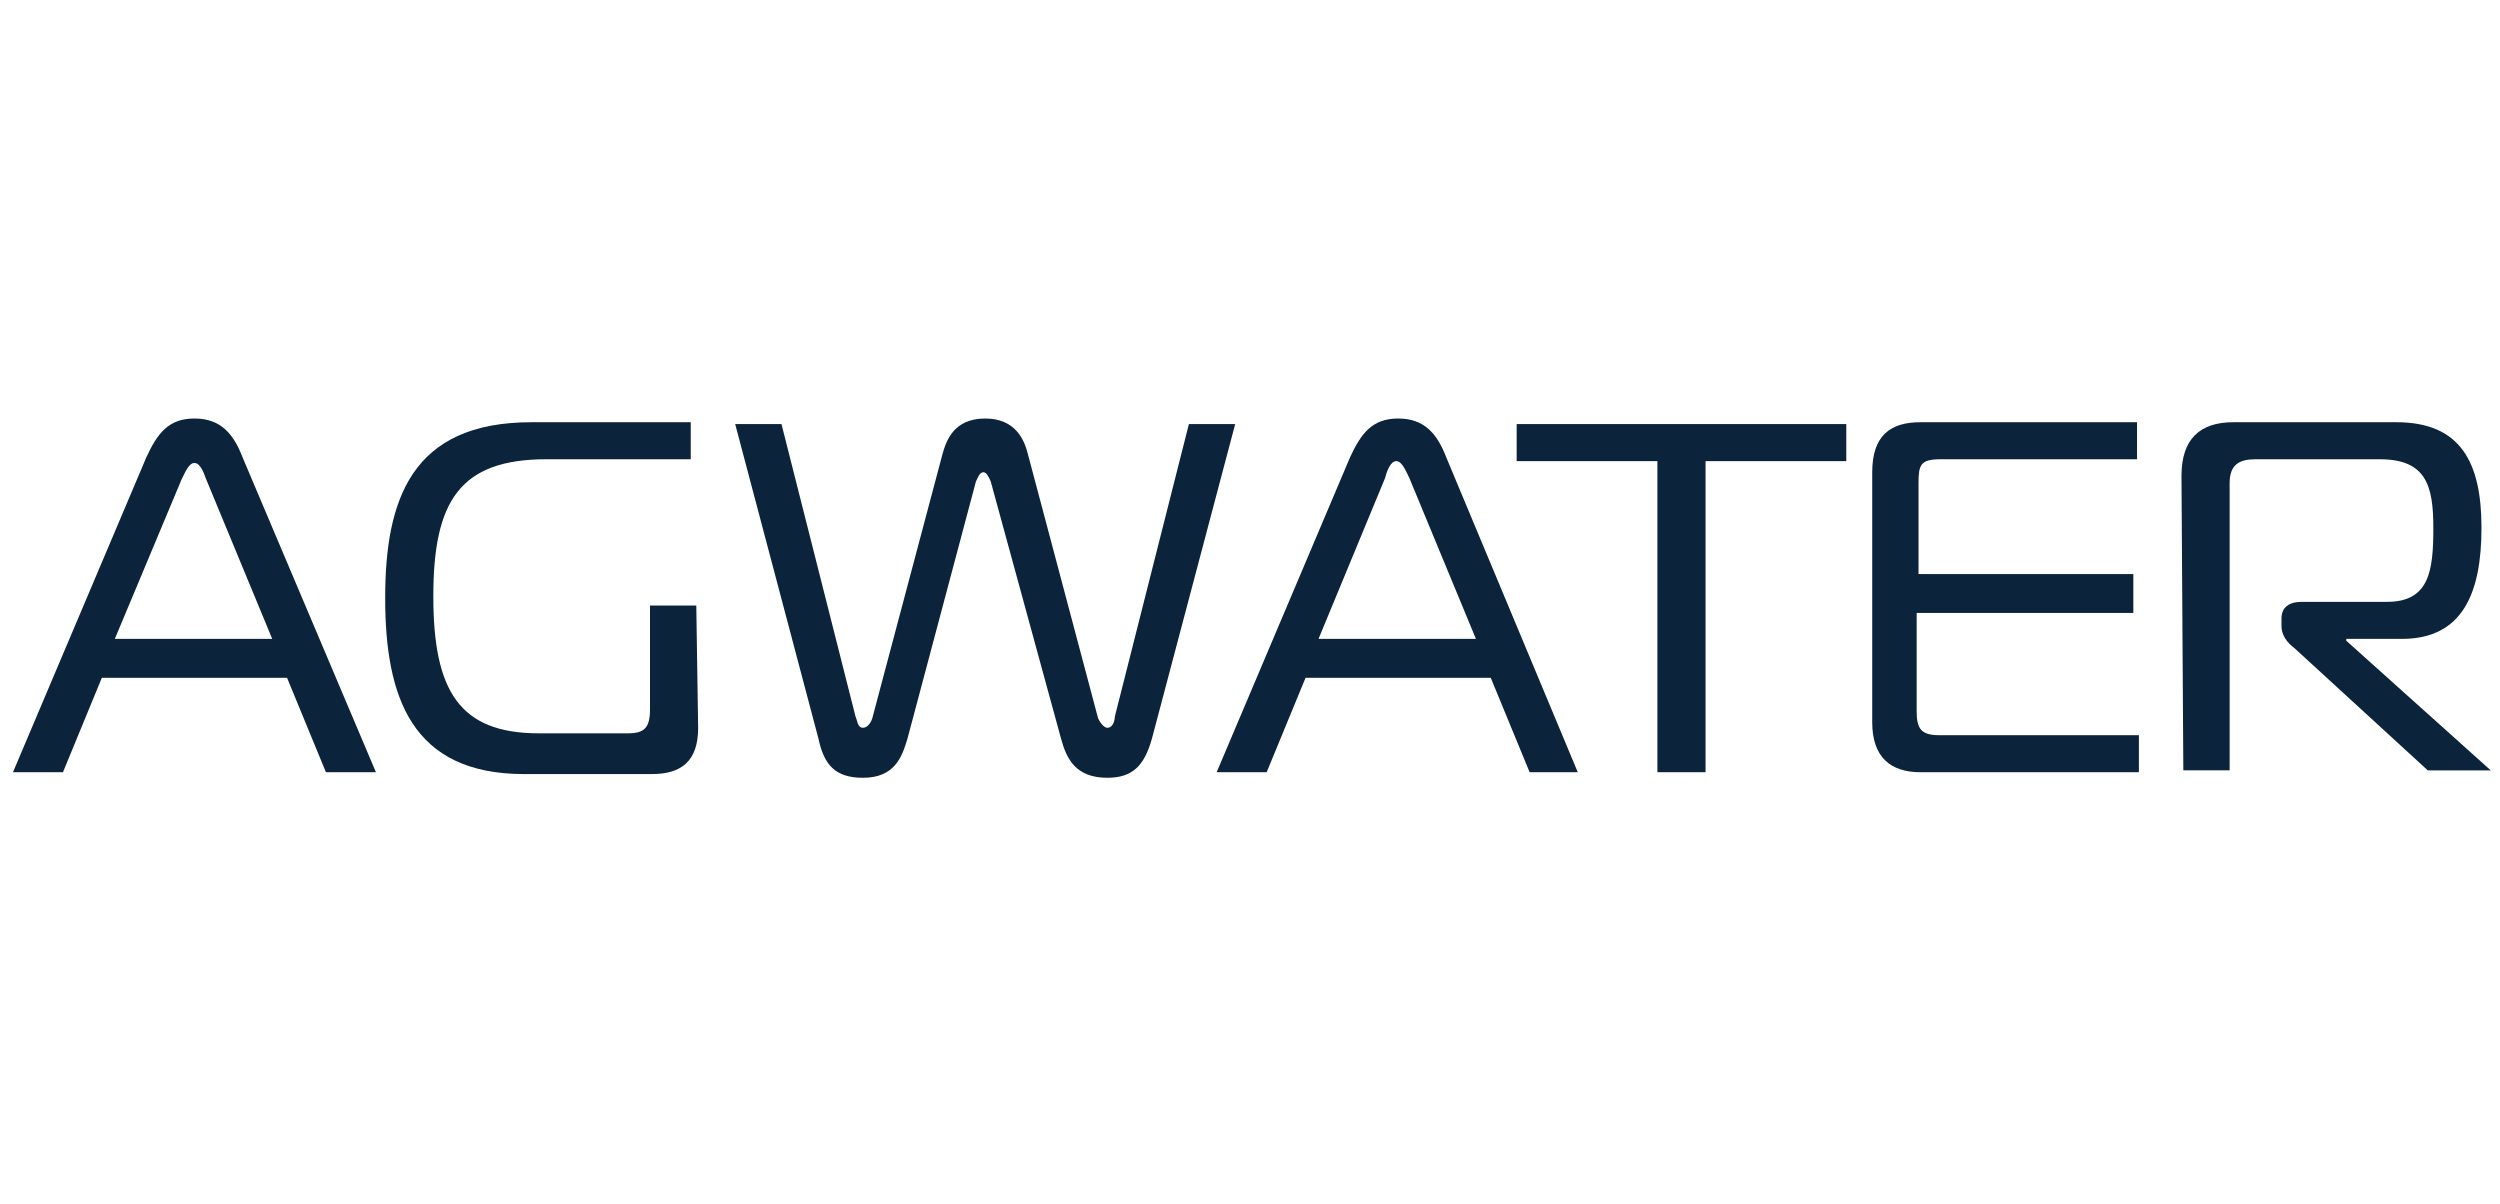 <?xml version="1.0" encoding="utf-8"?>
<!-- Generator: Adobe Illustrator 27.3.1, SVG Export Plug-In . SVG Version: 6.00 Build 0)  -->
<svg version="1.1" id="Layer_1" xmlns="http://www.w3.org/2000/svg" xmlns:xlink="http://www.w3.org/1999/xlink" x="0px" y="0px"
	 viewBox="0 0 135 65" style="enable-background:new 0 0 135 65;" xml:space="preserve">
<style type="text/css">
	.st0{fill:#0B243B;}
</style>
<g>
	<path class="st0" d="M7.9,24.7c0.6-1.3,1.2-2.1,2.6-2.1s2.1,0.8,2.6,2.1l7.2,17h-2.7l-2.1-5.1h-10l-2.1,5.1H0.7L7.9,24.7L7.9,24.7z
		 M6.2,34.5h8.5l-3.6-8.7C11,25.5,10.8,25,10.5,25s-0.5,0.5-0.7,0.9L6.2,34.5z"/>
	<path class="st0" d="M37.7,39.3c0,1.8-0.9,2.5-2.5,2.5h-6.9c-6.1,0-7.5-4.2-7.5-9.5s1.4-9.5,7.9-9.5h8.6v2h-7.8
		c-4.7,0-6.1,2.3-6.1,7.4s1.4,7.4,5.7,7.4h4.8c0.9,0,1.2-0.3,1.2-1.3v-5.6h2.5L37.7,39.3L37.7,39.3z"/>
	<path class="st0" d="M50.9,24.5c0.2-0.7,0.6-1.9,2.3-1.9c1.6,0,2.1,1.1,2.3,1.9l3.8,14.3c0.1,0.2,0.3,0.5,0.5,0.5
		c0.3,0,0.4-0.4,0.4-0.6l4-15.8h2.5l-4.5,17c-0.4,1.4-1,2.1-2.4,2.1c-1.7,0-2.2-1-2.5-2.1L53.5,26c-0.1-0.2-0.2-0.5-0.4-0.5
		s-0.3,0.3-0.4,0.5L49,39.9c-0.3,1-0.7,2.1-2.4,2.1c-1.5,0-2.1-0.7-2.4-2.1l-4.5-17h2.5l4,15.8c0.1,0.2,0.1,0.6,0.4,0.6
		c0.2,0,0.4-0.2,0.5-0.5L50.9,24.5L50.9,24.5z"/>
	<path class="st0" d="M72.9,24.7c0.6-1.3,1.2-2.1,2.6-2.1s2.1,0.8,2.6,2.1l7.1,17h-2.6l-2.1-5.1h-10l-2.1,5.1h-2.7L72.9,24.7
		L72.9,24.7z M71.2,34.5h8.5l-3.6-8.7c-0.2-0.4-0.4-0.9-0.7-0.9s-0.5,0.5-0.6,0.9L71.2,34.5L71.2,34.5z"/>
	<path class="st0" d="M89.5,41.7V24.9h-7.6v-2h17.8v2h-7.6v16.8L89.5,41.7L89.5,41.7z"/>
	<path class="st0" d="M103.7,41.7c-1.6,0-2.6-0.8-2.6-2.7V25.5c0-2,1-2.7,2.6-2.7h11.7v2h-10.6c-1.1,0-1.2,0.3-1.2,1.3V31h11.6v2.1
		h-11.7v5.3c0,0.9,0.2,1.3,1.2,1.3h10.8v2C115.5,41.7,103.7,41.7,103.7,41.7z"/>
	<path class="st0" d="M117.8,25.7c0-2,1-2.9,2.8-2.9h8.8c3.5,0,4.6,2.2,4.6,5.7s-1,6-4.3,6h-3v0.1l7.8,7h-3.4l-7.2-6.6
		c-0.4-0.3-0.7-0.7-0.7-1.2v-0.4c0-0.6,0.4-0.9,1.1-0.9h4.6c2.3,0,2.5-1.7,2.5-4s-0.4-3.7-2.9-3.7h-6.7c-0.9,0-1.4,0.3-1.4,1.3v15.5
		h-2.5L117.8,25.7L117.8,25.7z"/>
</g>
</svg>
